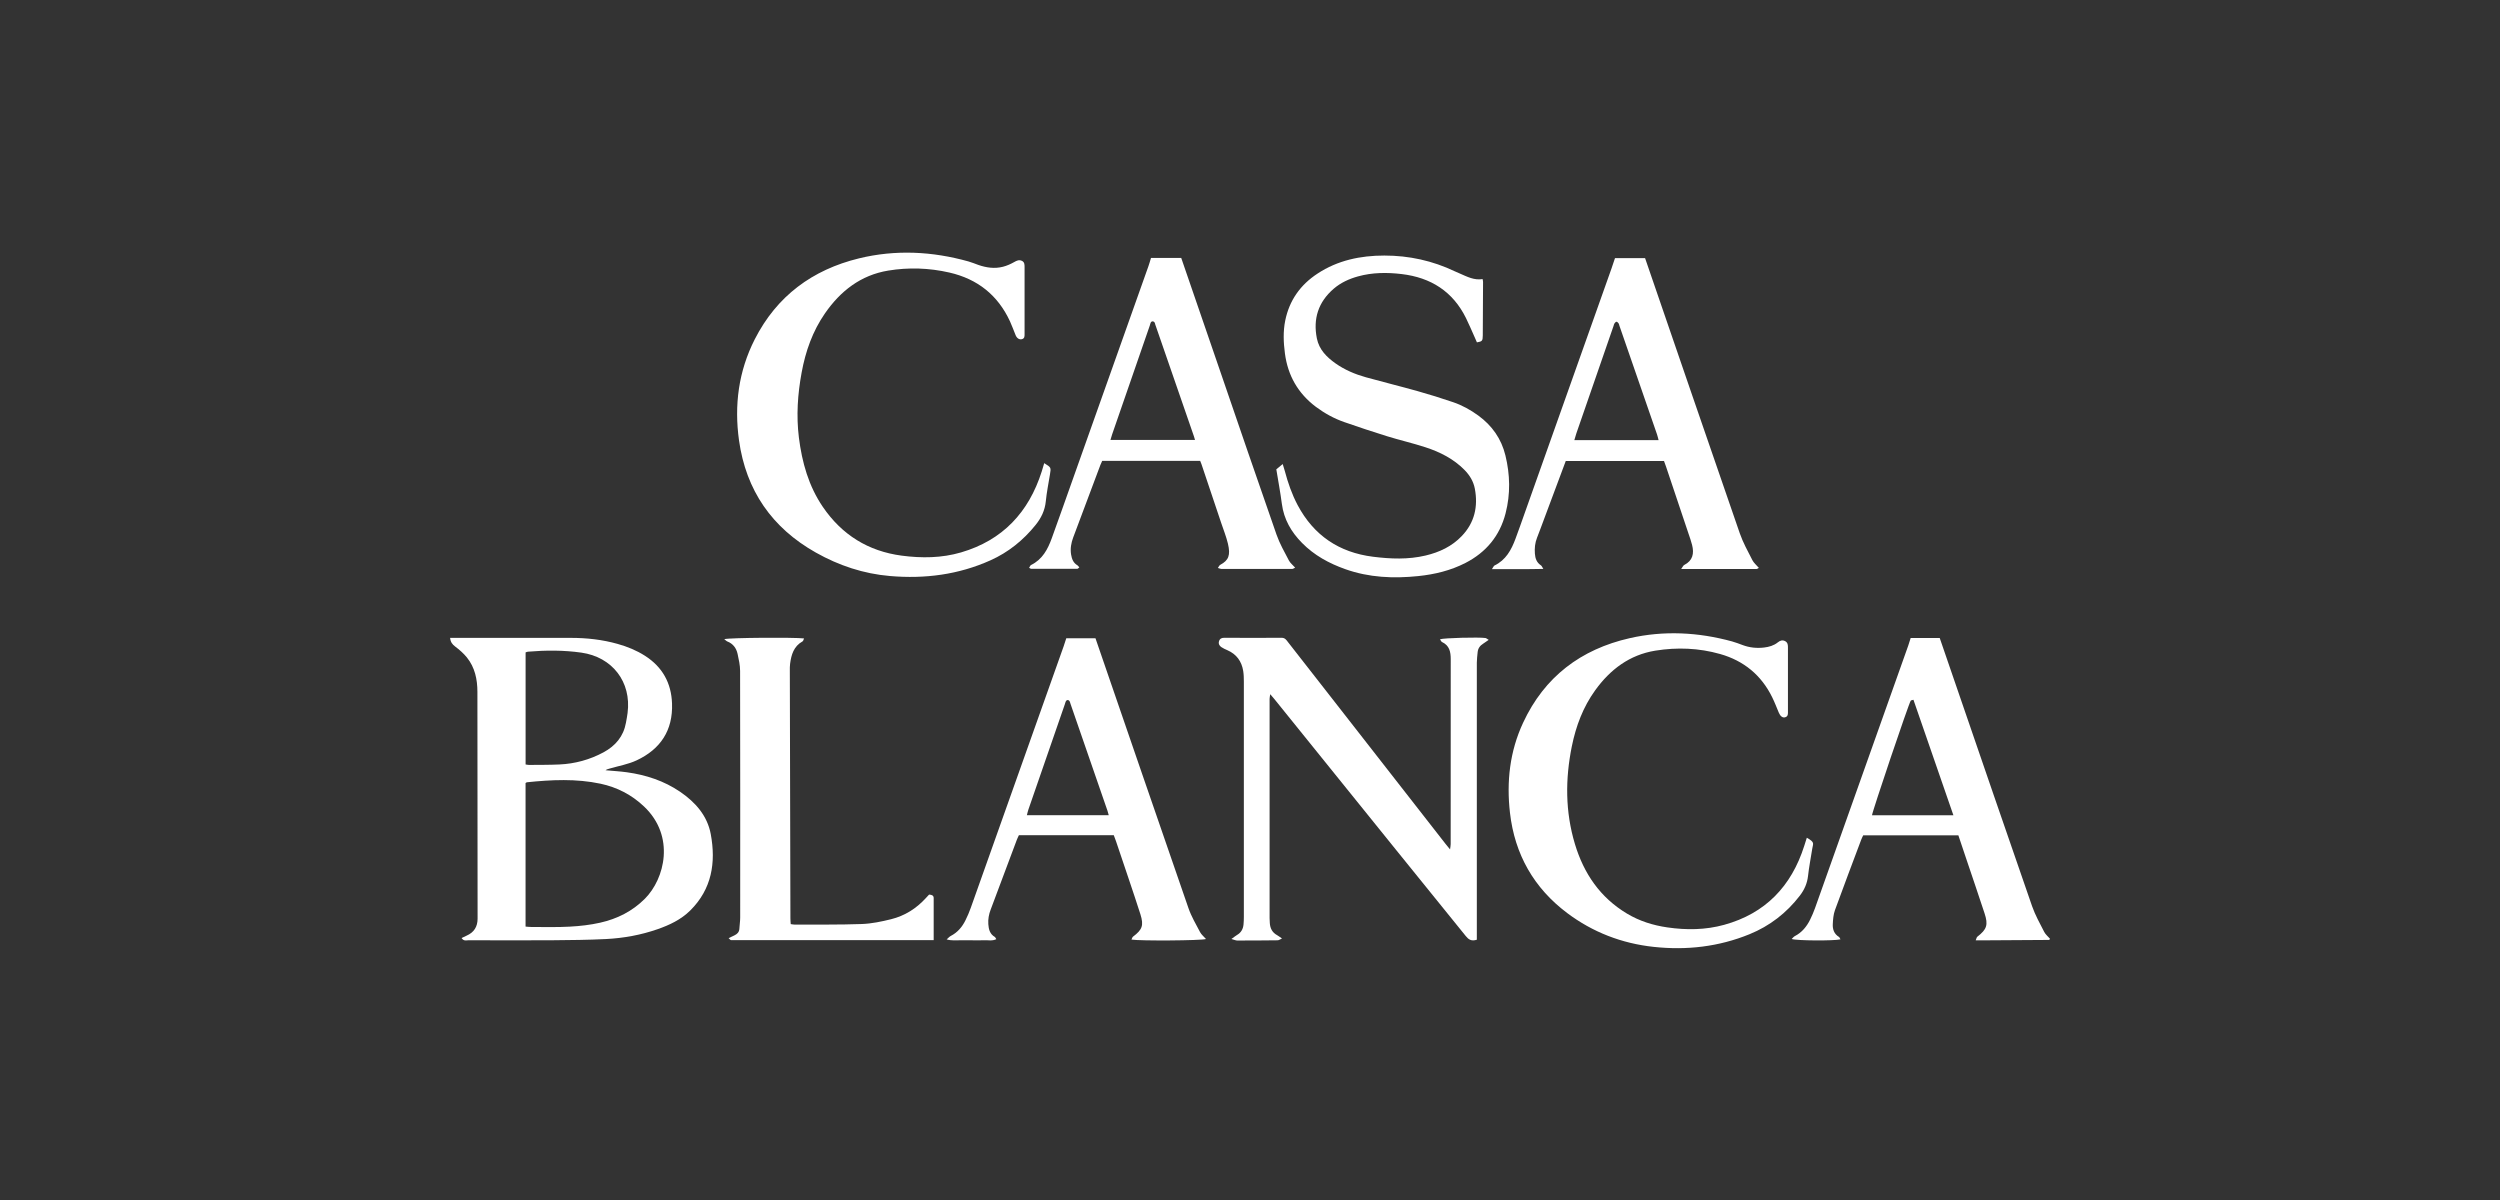 <svg xmlns:xlink="http://www.w3.org/1999/xlink" xmlns="http://www.w3.org/2000/svg" width="250" height="120" viewBox="0 0 250 120" fill="none">
<rect x="0" y="0" width="250" height="120" fill="#333333" stroke="none"/>
<path d="M45 63.788C45.284 63.788 45.487 63.788 45.694 63.788C49.495 63.788 53.291 63.784 57.091 63.788C58.673 63.788 60.238 63.96 61.766 64.392C62.731 64.663 63.65 65.037 64.498 65.578C66.238 66.692 67.131 68.292 67.203 70.348C67.302 73.039 66.044 74.924 63.659 76.037C62.825 76.429 61.883 76.587 60.99 76.849C60.842 76.894 60.688 76.921 60.553 77.025C61.266 77.092 61.978 77.128 62.686 77.227C64.602 77.493 66.405 78.084 68.014 79.179C69.538 80.221 70.728 81.56 71.075 83.408C71.607 86.257 71.183 88.917 69.015 91.058C68.095 91.965 66.95 92.506 65.742 92.925C64.083 93.502 62.37 93.813 60.625 93.903C58.845 93.993 57.059 94.011 55.274 94.025C52.47 94.043 49.67 94.034 46.866 94.025C46.641 94.025 46.366 94.138 46.159 93.804C46.334 93.718 46.492 93.637 46.65 93.57C47.398 93.245 47.759 92.677 47.759 91.861C47.75 84.305 47.745 76.749 47.741 69.194C47.741 67.941 47.493 66.746 46.691 65.749C46.357 65.335 45.942 64.974 45.518 64.654C45.23 64.438 45.054 64.212 45.009 63.784L45 63.788ZM52.56 92.659C52.777 92.677 52.962 92.699 53.142 92.699C54.427 92.699 55.716 92.736 56.996 92.663C58.006 92.609 59.025 92.492 60.008 92.271C61.712 91.888 63.236 91.131 64.493 89.868C66.468 87.885 67.55 83.638 64.408 80.654C63.168 79.477 61.703 78.724 60.057 78.372C57.618 77.854 55.152 77.971 52.691 78.228C52.655 78.228 52.619 78.269 52.556 78.305V92.659H52.56ZM52.56 76.447C52.696 76.466 52.799 76.493 52.898 76.493C53.913 76.484 54.931 76.493 55.946 76.447C57.501 76.375 58.971 75.974 60.346 75.235C61.55 74.585 62.347 73.643 62.595 72.277C62.654 71.953 62.717 71.624 62.758 71.299C63.159 68.193 61.234 65.704 58.137 65.263C56.361 65.01 54.58 65.019 52.799 65.168C52.722 65.172 52.65 65.213 52.56 65.24V76.456V76.447Z" fill="white"/>
<path d="M147.674 93.975C147.128 94.151 146.844 93.939 146.574 93.601C144.284 90.757 141.976 87.921 139.681 85.081C135.596 80.027 131.521 74.969 127.441 69.911C127.324 69.766 127.202 69.631 127.022 69.419C126.995 69.627 126.959 69.753 126.959 69.884C126.959 77.191 126.959 84.499 126.959 91.807C126.959 91.974 126.972 92.141 126.981 92.303C127.013 92.835 127.229 93.258 127.716 93.52C127.856 93.597 127.978 93.7 128.199 93.849C128 93.935 127.887 94.029 127.77 94.029C126.422 94.047 125.07 94.052 123.722 94.052C123.578 94.052 123.433 93.98 123.14 93.899C123.411 93.705 123.546 93.592 123.695 93.502C124.11 93.263 124.312 92.902 124.353 92.438C124.376 92.19 124.385 91.942 124.385 91.694C124.385 83.846 124.385 76.001 124.385 68.153C124.385 67.801 124.376 67.445 124.321 67.097C124.164 66.128 123.65 65.416 122.735 65.019C122.527 64.929 122.315 64.834 122.13 64.708C121.932 64.573 121.824 64.366 121.905 64.113C121.986 63.861 122.167 63.775 122.433 63.779C124.344 63.788 126.251 63.793 128.162 63.779C128.501 63.779 128.631 63.991 128.794 64.203C130.137 65.921 131.476 67.638 132.819 69.356C136.728 74.365 140.637 79.369 144.545 84.377C144.671 84.54 144.807 84.698 145.005 84.941C145.032 84.711 145.068 84.562 145.068 84.413C145.068 78.246 145.068 72.084 145.073 65.916C145.073 65.186 144.946 64.55 144.203 64.203C144.117 64.163 144.072 64.032 144 63.928C144.369 63.793 147.89 63.703 148.544 63.802C148.63 63.816 148.706 63.892 148.869 63.987C148.643 64.145 148.485 64.262 148.319 64.366C147.998 64.564 147.8 64.839 147.764 65.218C147.732 65.569 147.683 65.921 147.683 66.268C147.683 75.235 147.683 84.206 147.683 93.173V93.975H147.674Z" fill="white"/>
<path d="M104.422 46.315C105.117 46.748 105.112 46.748 104.999 47.428C104.851 48.33 104.67 49.227 104.58 50.133C104.49 51.044 104.12 51.801 103.561 52.495C102.331 54.024 100.834 55.232 99.044 56.034C95.848 57.468 92.489 57.901 89.009 57.603C86.358 57.378 83.892 56.557 81.588 55.259C77.197 52.788 74.601 49.038 73.902 44.043C73.41 40.526 73.852 37.123 75.475 33.931C77.675 29.603 81.241 26.975 85.894 25.838C89.554 24.946 93.224 25.131 96.849 26.145C97.187 26.24 97.511 26.38 97.845 26.497C98.643 26.772 99.463 26.889 100.293 26.677C100.685 26.578 101.073 26.402 101.424 26.204C101.677 26.059 101.902 25.956 102.177 26.078C102.457 26.204 102.457 26.456 102.457 26.713C102.457 28.936 102.457 31.154 102.457 33.376C102.457 33.606 102.479 33.85 102.177 33.922C101.929 33.98 101.686 33.822 101.564 33.525C101.375 33.065 101.208 32.596 101.001 32.141C99.788 29.513 97.75 27.899 94.937 27.254C92.908 26.79 90.862 26.722 88.815 27.06C86.07 27.516 84.045 29.102 82.499 31.334C81.259 33.119 80.556 35.125 80.164 37.249C79.767 39.404 79.618 41.568 79.889 43.754C80.2 46.234 80.858 48.596 82.283 50.688C84.19 53.483 86.822 55.124 90.181 55.566C92.174 55.827 94.166 55.809 96.105 55.241C100.266 54.024 102.876 51.229 104.174 47.144C104.256 46.892 104.328 46.635 104.422 46.315V46.315Z" fill="white"/>
<path d="M127.631 46.932C127.833 46.766 128.018 46.612 128.271 46.405C128.352 46.675 128.424 46.883 128.478 47.09C128.794 48.276 129.19 49.43 129.767 50.517C131.381 53.546 133.906 55.246 137.301 55.674C139.059 55.895 140.817 55.967 142.562 55.552C143.941 55.223 145.185 54.646 146.182 53.6C147.458 52.261 147.818 50.656 147.485 48.876C147.349 48.145 146.975 47.528 146.452 46.996C145.361 45.887 144.009 45.206 142.562 44.733C141.281 44.313 139.965 44.016 138.676 43.614C137.251 43.173 135.836 42.699 134.424 42.208C133.401 41.852 132.454 41.329 131.584 40.68C129.799 39.336 128.78 37.547 128.492 35.342C128.347 34.246 128.302 33.147 128.523 32.056C128.933 30.04 130.033 28.485 131.747 27.363C133.775 26.028 136.047 25.555 138.437 25.555C140.903 25.555 143.251 26.069 145.483 27.133C145.65 27.214 145.826 27.286 145.997 27.358C146.714 27.669 147.417 28.048 148.26 27.908C148.283 28.034 148.305 28.115 148.305 28.192C148.301 29.977 148.292 31.762 148.278 33.548C148.274 34.089 148.215 34.147 147.692 34.237C147.615 34.057 147.534 33.872 147.449 33.683C147.169 33.061 146.903 32.425 146.601 31.812C145.285 29.143 143.08 27.755 140.177 27.408C138.707 27.232 137.233 27.241 135.79 27.642C134.902 27.89 134.073 28.269 133.37 28.873C131.832 30.198 131.291 31.875 131.688 33.85C131.913 34.959 132.662 35.707 133.545 36.334C134.47 36.987 135.506 37.425 136.588 37.727C138.306 38.205 140.037 38.628 141.755 39.111C142.949 39.444 144.14 39.819 145.316 40.22C146.222 40.526 147.061 40.995 147.836 41.559C149.211 42.564 150.135 43.88 150.541 45.539C151.01 47.465 151.055 49.398 150.559 51.328C149.978 53.591 148.612 55.232 146.542 56.296C145.064 57.053 143.477 57.437 141.836 57.608C139.356 57.865 136.904 57.761 134.524 56.914C132.901 56.337 131.417 55.53 130.2 54.29C129.123 53.199 128.388 51.937 128.185 50.381C128.036 49.232 127.82 48.091 127.631 46.928V46.932Z" fill="white"/>
<path d="M180.683 83.773C181.512 84.242 181.309 84.332 181.224 84.878C181.084 85.78 180.904 86.677 180.805 87.583C180.723 88.336 180.435 88.98 179.984 89.566C178.654 91.298 176.977 92.596 174.953 93.421C171.869 94.679 168.664 95.044 165.368 94.688C162.177 94.345 159.269 93.218 156.722 91.307C153.39 88.805 151.47 85.437 150.996 81.276C150.64 78.161 150.978 75.136 152.308 72.278C154.441 67.679 158.092 64.925 162.975 63.816C166.387 63.04 169.818 63.216 173.199 64.14C173.56 64.24 173.907 64.375 174.259 64.505C174.953 64.767 175.674 64.839 176.405 64.753C176.905 64.695 177.383 64.559 177.784 64.235C178.014 64.05 178.248 63.969 178.528 64.122C178.789 64.271 178.794 64.519 178.794 64.771C178.794 65.479 178.794 66.183 178.794 66.89C178.794 68.301 178.794 69.712 178.794 71.124C178.794 71.371 178.83 71.646 178.501 71.732C178.253 71.8 178.023 71.61 177.879 71.263C177.662 70.745 177.464 70.222 177.216 69.721C176.13 67.512 174.38 66.074 172.018 65.403C169.886 64.799 167.717 64.713 165.54 65.064C162.952 65.484 161.014 66.953 159.517 69.032C158.309 70.704 157.596 72.602 157.186 74.617C156.519 77.904 156.519 81.172 157.493 84.405C158.381 87.353 160.013 89.751 162.7 91.361C163.948 92.109 165.305 92.533 166.734 92.74C168.646 93.02 170.548 92.997 172.415 92.483C176.54 91.347 179.136 88.629 180.421 84.598C180.507 84.328 180.593 84.053 180.683 83.773V83.773Z" fill="white"/>
<path d="M115.102 25.794H118.123C119.421 29.571 120.706 33.313 121.995 37.055C123.875 42.528 125.742 48.005 127.653 53.465C127.964 54.357 128.446 55.196 128.888 56.044C129.024 56.305 129.28 56.499 129.515 56.765C129.393 56.819 129.312 56.891 129.231 56.891C126.864 56.9 124.497 56.9 122.13 56.891C122.036 56.891 121.946 56.842 121.788 56.796C121.887 56.657 121.932 56.53 122.022 56.485C122.874 56.03 123.064 55.516 122.793 54.367C122.626 53.663 122.351 52.987 122.121 52.297C121.463 50.332 120.805 48.366 120.142 46.401C120.111 46.306 120.07 46.211 120.016 46.085H110.22C110.161 46.225 110.089 46.369 110.031 46.518C109.124 48.925 108.223 51.332 107.321 53.744C107.114 54.294 107.015 54.858 107.109 55.453C107.186 55.904 107.33 56.291 107.749 56.535C107.813 56.571 107.853 56.652 107.934 56.742C107.844 56.805 107.785 56.882 107.727 56.882C106.19 56.886 104.657 56.886 103.119 56.882C103.065 56.882 103.011 56.832 102.912 56.783C102.984 56.675 103.02 56.544 103.101 56.503C104.238 55.949 104.778 54.93 105.18 53.816C105.897 51.846 106.586 49.872 107.29 47.897C109.81 40.801 112.33 33.71 114.845 26.614C114.935 26.362 115.008 26.1 115.102 25.789V25.794ZM119.502 43.993C119.448 43.817 119.421 43.718 119.39 43.623C118.105 39.9 116.815 36.176 115.526 32.452C115.508 32.394 115.503 32.326 115.472 32.272C115.373 32.1 115.17 32.087 115.075 32.254C115.026 32.344 115.017 32.452 114.981 32.551C113.727 36.176 112.469 39.8 111.216 43.43C111.158 43.596 111.112 43.772 111.045 43.993H119.493H119.502Z" fill="white"/>
<path d="M156.573 46.107C155.861 48.014 155.162 49.876 154.468 51.743C154.215 52.423 153.967 53.104 153.701 53.78C153.498 54.294 153.449 54.822 153.489 55.367C153.525 55.845 153.665 56.255 154.094 56.535C154.179 56.589 154.215 56.711 154.332 56.891C152.592 56.931 150.956 56.904 149.193 56.913C149.342 56.697 149.373 56.589 149.446 56.553C150.582 56.003 151.132 54.998 151.546 53.884C151.871 53.009 152.182 52.13 152.493 51.247C155.378 43.118 158.264 34.986 161.149 26.853C161.266 26.524 161.374 26.186 161.5 25.811H164.507C167.659 34.981 170.801 44.155 173.975 53.321C174.299 54.254 174.786 55.133 175.241 56.021C175.386 56.3 175.652 56.517 175.886 56.787C175.791 56.837 175.724 56.9 175.656 56.9C173.195 56.904 170.729 56.9 168.118 56.9C168.272 56.688 168.321 56.548 168.421 56.499C169.282 56.062 169.426 55.345 169.209 54.497C169.115 54.114 168.98 53.744 168.853 53.37C168.105 51.13 167.352 48.889 166.599 46.648C166.541 46.472 166.473 46.301 166.401 46.103H156.573V46.107ZM157.434 44.016H165.86C165.797 43.786 165.761 43.61 165.702 43.438C164.449 39.819 163.196 36.198 161.942 32.574C161.915 32.497 161.906 32.403 161.861 32.339C161.807 32.267 161.717 32.168 161.645 32.173C161.573 32.177 161.491 32.281 161.437 32.357C161.392 32.425 161.383 32.511 161.356 32.592C160.116 36.171 158.877 39.755 157.637 43.335C157.569 43.529 157.52 43.727 157.434 44.011V44.016Z" fill="white"/>
<path d="M191.065 63.802H193.973C194.518 65.393 195.064 66.98 195.609 68.563C198.138 75.915 200.654 83.268 203.206 90.612C203.517 91.505 203.99 92.348 204.423 93.195C204.558 93.457 204.811 93.655 205 93.876C204.977 93.917 204.968 93.939 204.955 93.953C204.941 93.966 204.928 93.993 204.914 93.993C202.737 94.007 200.559 94.02 198.386 94.034C198.143 94.034 197.895 94.034 197.57 94.034C197.647 93.858 197.661 93.727 197.733 93.673C198.684 92.934 198.837 92.492 198.454 91.329C197.859 89.517 197.241 87.713 196.633 85.906C196.371 85.121 196.105 84.337 195.835 83.53H186.322C186.259 83.665 186.183 83.809 186.124 83.963C185.245 86.311 184.352 88.656 183.496 91.013C183.338 91.451 183.302 91.942 183.279 92.411C183.252 92.929 183.41 93.394 183.893 93.691C183.96 93.732 183.992 93.845 184.046 93.935C183.401 94.093 179.655 94.075 179.168 93.899C179.285 93.79 179.366 93.673 179.475 93.615C180.191 93.249 180.669 92.659 181.016 91.956C181.197 91.586 181.363 91.203 181.503 90.811C184.614 82.06 187.72 73.31 190.826 64.555C190.907 64.32 190.979 64.082 191.065 63.806V63.802ZM195.339 81.524C193.986 77.615 192.67 73.806 191.345 69.978C191.214 70.019 191.11 70.019 191.074 70.068C190.88 70.321 187.206 81.213 187.202 81.524H195.339Z" fill="white"/>
<path d="M120.593 93.903C120.138 94.061 113.966 94.102 113.146 93.957C113.204 93.849 113.227 93.723 113.303 93.664C114.232 92.966 114.39 92.542 114.043 91.433C113.669 90.247 113.263 89.07 112.871 87.889C112.451 86.632 112.023 85.374 111.599 84.116C111.532 83.922 111.455 83.733 111.378 83.521H101.889C101.821 83.674 101.744 83.818 101.686 83.972C100.811 86.302 99.946 88.633 99.067 90.959C98.886 91.433 98.796 91.915 98.832 92.42C98.868 92.934 98.986 93.403 99.477 93.691C99.535 93.727 99.562 93.818 99.63 93.917C99.211 94.124 98.796 94.002 98.404 94.025C97.989 94.047 97.574 94.029 97.16 94.029C96.767 94.029 96.371 94.038 95.978 94.029C95.582 94.016 95.171 94.088 94.662 93.939C94.865 93.768 94.955 93.655 95.072 93.597C95.749 93.249 96.213 92.704 96.542 92.037C96.745 91.631 96.93 91.207 97.079 90.779C100.176 82.069 103.268 73.355 106.361 64.641C106.451 64.388 106.528 64.131 106.627 63.829H109.548C112.645 72.827 115.729 81.821 118.844 90.811C119.133 91.645 119.592 92.424 120.007 93.213C120.138 93.457 120.372 93.646 120.602 93.903H120.593ZM110.874 81.519C110.815 81.307 110.788 81.186 110.747 81.073C109.512 77.507 108.277 73.941 107.046 70.371C107.019 70.294 107.006 70.208 106.965 70.136C106.866 69.96 106.676 69.96 106.582 70.136C106.532 70.226 106.519 70.334 106.483 70.429C105.27 73.936 104.053 77.444 102.84 80.956C102.781 81.127 102.745 81.303 102.687 81.519H110.874V81.519Z" fill="white"/>
<path d="M72.428 63.915C72.991 63.766 79.415 63.725 80.403 63.843C80.349 63.955 80.331 64.095 80.259 64.135C79.375 64.627 79.127 65.47 79.01 66.376C78.978 66.602 78.983 66.831 78.983 67.061C79.001 75.32 79.019 83.584 79.041 91.843C79.041 92.023 79.059 92.208 79.073 92.411C79.222 92.429 79.343 92.46 79.461 92.46C81.701 92.451 83.946 92.483 86.182 92.402C87.165 92.366 88.157 92.158 89.117 91.919C90.474 91.581 91.628 90.856 92.579 89.814C92.692 89.692 92.8 89.571 92.909 89.458C93.156 89.476 93.364 89.53 93.368 89.796C93.377 91.18 93.368 92.569 93.368 94.016C86.575 94.016 79.835 94.016 73.095 94.011C73.037 94.011 72.982 93.917 72.861 93.813C73.1 93.7 73.275 93.619 73.451 93.533C73.726 93.398 73.92 93.209 73.938 92.871C73.956 92.497 74.019 92.127 74.019 91.757C74.024 83.539 74.028 75.32 74.01 67.097C74.01 66.525 73.879 65.948 73.758 65.384C73.632 64.812 73.302 64.365 72.73 64.145C72.644 64.113 72.577 64.032 72.423 63.915H72.428Z" fill="white"/>
</svg>
